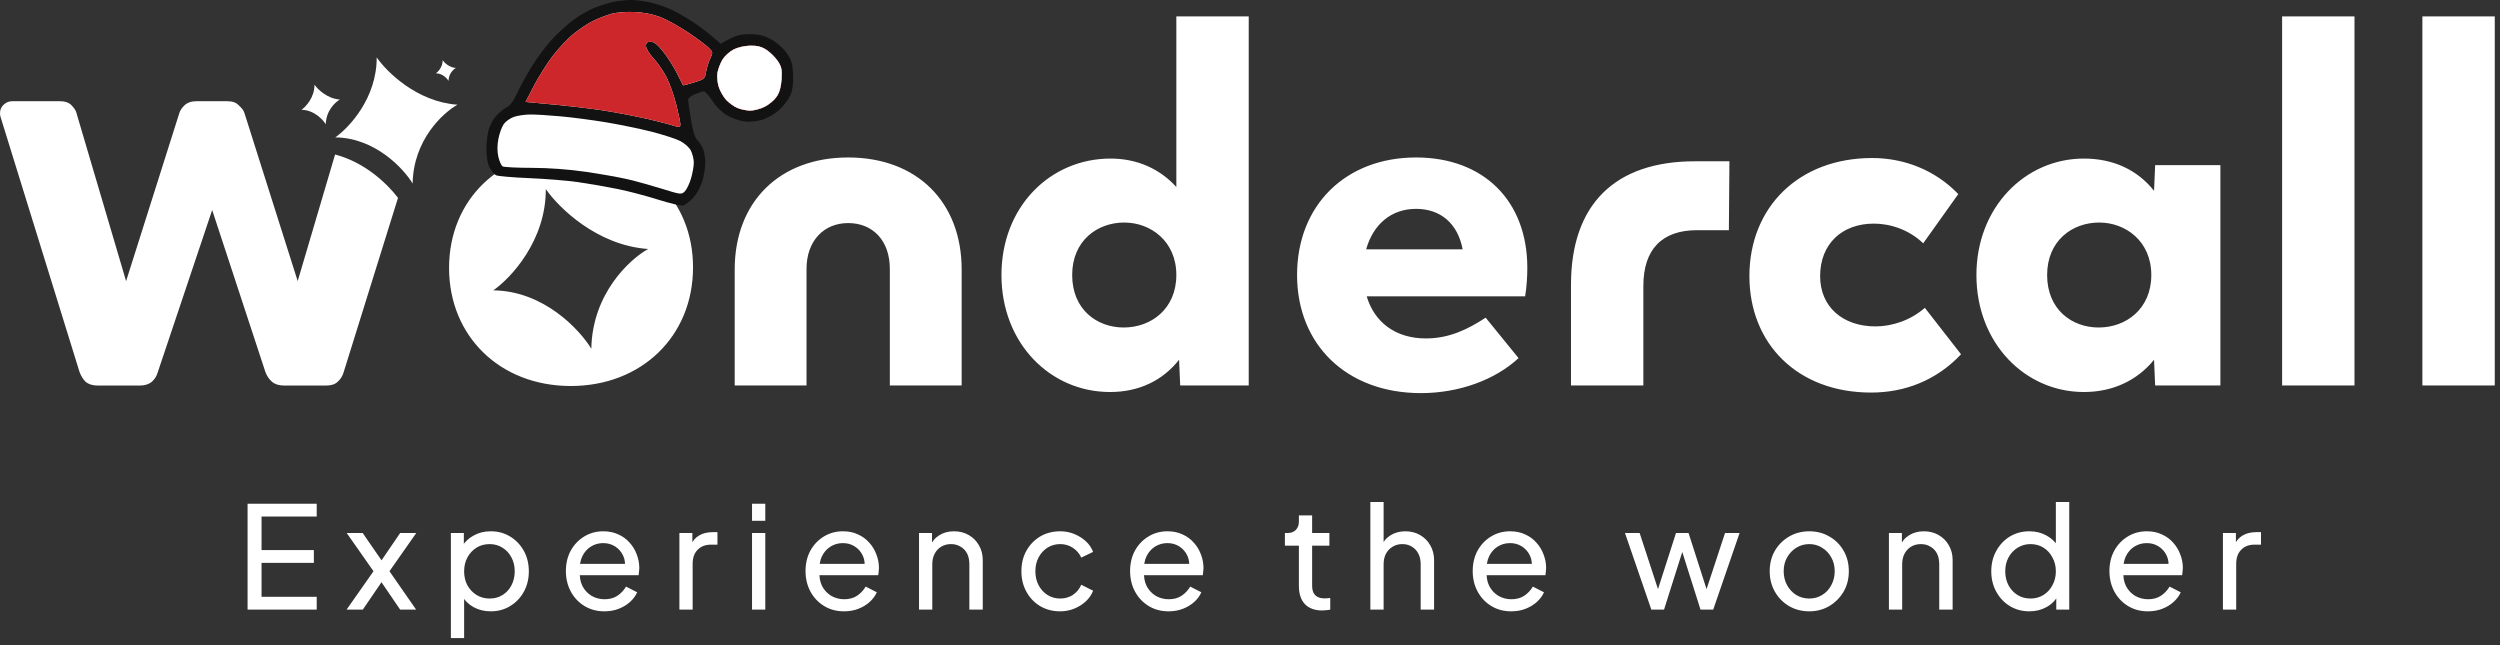<svg width="155" height="40" viewBox="0 0 155 40" fill="none" xmlns="http://www.w3.org/2000/svg">
<rect x="0" y="0" width="155" height="40" fill="#333333" stroke="none"/>
<g clip-path="url(#clip0_1329_3422)">
<path d="M87.794 9.763C91.975 9.763 94.694 12.441 94.694 16.61C94.694 17.085 94.66 17.763 94.558 18.373H84.735C85.211 19.966 86.502 20.983 88.406 20.983C89.867 20.983 91.023 20.407 92.111 19.695L94.15 22.203C92.688 23.559 90.445 24.373 88.1 24.373C83.477 24.373 80.418 21.356 80.418 17.051C80.418 12.712 83.443 9.763 87.794 9.763ZM116.077 9.797C118.049 9.797 119.986 10.542 121.414 12.034L119.239 15.085C118.355 14.237 117.199 13.864 116.179 13.864C114.208 13.864 112.848 15.119 112.848 17.119C112.848 19.017 114.242 20.237 116.281 20.237C117.301 20.237 118.457 19.864 119.34 19.085L121.584 21.966C120.054 23.593 118.083 24.339 116.009 24.339C111.421 24.339 108.463 21.288 108.463 17.119C108.463 12.848 111.523 9.797 116.077 9.797ZM77.421 23.898H73.172L73.103 22.305C72.084 23.593 70.622 24.305 68.821 24.305C65.116 24.305 62.09 21.288 62.09 17.051C62.09 12.814 65.116 9.831 68.854 9.831C70.52 9.831 71.913 10.475 72.933 11.593V1.017H77.421V23.898ZM129.2 9.831C131.036 9.831 132.531 10.543 133.551 11.831L133.619 10.237H137.664V23.898H133.619L133.551 22.305C132.531 23.559 131.036 24.305 129.2 24.305C125.563 24.305 122.538 21.288 122.538 17.051C122.538 12.848 125.563 9.831 129.2 9.831ZM35.422 9.322C39.807 9.322 42.968 12.339 42.968 16.576C42.968 20.848 39.773 23.932 35.388 23.932C31.003 23.932 27.842 20.848 27.842 16.61C27.842 12.373 31.003 9.322 35.422 9.322ZM3.739 6.276C4.034 6.276 4.26 6.355 4.419 6.513C4.577 6.672 4.68 6.819 4.725 6.954L7.818 17.429L11.115 7.022C11.161 6.864 11.262 6.705 11.421 6.547C11.602 6.367 11.852 6.276 12.169 6.276H14.106C14.424 6.276 14.661 6.367 14.82 6.547C15.001 6.705 15.115 6.864 15.16 7.022L18.457 17.429L20.775 9.579C22.59 10.056 23.955 11.326 24.677 12.266L21.313 23.056C21.245 23.304 21.12 23.508 20.939 23.666C20.78 23.824 20.542 23.903 20.225 23.903H17.607C17.29 23.903 17.041 23.824 16.86 23.666C16.678 23.508 16.543 23.304 16.452 23.056L13.155 13.022L9.789 23.056C9.721 23.304 9.597 23.508 9.416 23.666C9.234 23.824 8.985 23.903 8.668 23.903H6.05C5.733 23.903 5.484 23.824 5.303 23.666C5.144 23.508 5.019 23.304 4.929 23.056L0.068 7.361C0.023 7.248 1.97789e-05 7.135 0 7.022C0 6.819 0.068 6.649 0.204 6.513C0.362 6.355 0.544 6.276 0.748 6.276H3.739ZM52.587 9.763C56.836 9.763 59.623 12.508 59.623 16.712V23.898H55.17V16.678C55.17 14.915 54.117 13.831 52.587 13.83C51.092 13.83 50.004 14.915 50.004 16.678V23.898H45.551V16.712C45.551 12.508 48.338 9.763 52.587 9.763ZM107.19 14.271H105.219C103.043 14.271 101.888 15.458 101.888 17.729V23.898H97.401V17.661C97.401 12.644 100.154 10 105.083 10H107.224L107.19 14.271ZM145.978 23.898H141.491V1.017H145.978V23.898ZM154.675 23.898H150.188V1.017H154.675V23.898ZM33.84 11.722C33.855 14.914 31.677 17.239 30.586 18.002C33.706 18.034 35.937 20.429 36.662 21.623C36.718 18.212 39.034 16.078 40.185 15.437C37.016 15.219 34.634 12.869 33.84 11.722ZM69.704 13.797C68.039 13.797 66.475 14.915 66.475 17.051C66.475 19.186 68.005 20.305 69.671 20.305C71.37 20.305 72.933 19.152 72.933 17.051C72.933 14.949 71.336 13.797 69.704 13.797ZM130.151 13.797C128.486 13.797 126.923 14.915 126.922 17.051C126.922 19.186 128.452 20.305 130.118 20.305C131.817 20.305 133.381 19.152 133.381 17.051C133.381 14.949 131.783 13.797 130.151 13.797ZM87.794 12.949C86.264 12.949 85.143 13.898 84.701 15.457H90.683C90.377 13.831 89.29 12.949 87.794 12.949ZM23.355 3.559C23.982 4.465 25.862 6.32 28.365 6.492C27.456 6.998 25.627 8.683 25.583 11.376C25.01 10.434 23.249 8.543 20.786 8.518C21.647 7.915 23.367 6.08 23.355 3.559ZM19.498 5.251C19.695 5.535 20.286 6.118 21.072 6.172C20.787 6.331 20.212 6.86 20.199 7.706C20.019 7.41 19.465 6.816 18.692 6.808C18.962 6.619 19.502 6.042 19.498 5.251ZM27.446 3.736C27.548 3.884 27.854 4.186 28.262 4.214C28.114 4.297 27.816 4.571 27.809 5.01C27.716 4.856 27.428 4.548 27.027 4.544C27.168 4.446 27.448 4.147 27.446 3.736Z" fill="white"/>
<path d="M36.958 0.443C37.318 0.311 37.825 0.159 38.086 0.107C38.348 0.055 38.802 0.007 39.096 0C39.389 -0.006 39.964 0.069 40.372 0.165C40.781 0.262 41.395 0.481 41.738 0.652C42.081 0.821 42.682 1.176 43.074 1.439C43.466 1.703 43.987 2.097 44.677 2.71L45.242 2.412C45.67 2.184 45.977 2.113 46.518 2.118C47.063 2.123 47.368 2.2 47.82 2.446C48.16 2.633 48.562 2.987 48.77 3.283C49.067 3.706 49.138 3.938 49.171 4.586C49.198 5.095 49.148 5.543 49.031 5.849C48.933 6.109 48.617 6.536 48.329 6.796C48.011 7.086 47.581 7.334 47.222 7.436C46.852 7.54 46.44 7.572 46.103 7.521C45.808 7.476 45.341 7.309 45.064 7.148C44.768 6.976 44.398 6.608 44.173 6.258C43.96 5.932 43.72 5.665 43.638 5.666C43.556 5.669 43.303 5.752 43.074 5.849C42.845 5.946 42.661 6.093 42.663 6.174C42.664 6.256 42.743 6.802 42.835 7.388C42.952 8.125 43.076 8.528 43.239 8.691C43.369 8.821 43.532 9.075 43.6 9.254C43.67 9.433 43.727 9.806 43.729 10.083C43.73 10.36 43.649 10.866 43.551 11.208C43.451 11.554 43.2 12.018 42.985 12.254C42.773 12.487 42.492 12.705 42.362 12.738C42.231 12.771 41.536 12.61 40.818 12.382C40.099 12.153 38.951 11.851 38.264 11.712C37.578 11.573 36.483 11.383 35.83 11.29C35.176 11.196 33.815 11.086 32.801 11.044C31.788 11.002 30.867 10.922 30.753 10.866C30.639 10.81 30.457 10.591 30.35 10.379C30.235 10.15 30.155 9.705 30.154 9.283C30.154 8.892 30.215 8.346 30.29 8.069C30.364 7.792 30.573 7.399 30.753 7.195C30.932 6.99 31.227 6.751 31.406 6.662C31.62 6.556 31.841 6.264 32.044 5.819C32.214 5.445 32.61 4.712 32.925 4.191C33.239 3.669 33.807 2.9 34.187 2.48C34.569 2.062 35.2 1.485 35.592 1.201C35.984 0.916 36.598 0.575 36.958 0.443Z" fill="#121212"/>
<path d="M36.78 1.294C37.106 1.136 37.615 0.94 37.908 0.856C38.206 0.772 38.837 0.722 39.333 0.744C39.896 0.769 40.485 0.885 40.937 1.058C41.328 1.21 42.103 1.638 42.659 2.01C43.214 2.383 43.791 2.813 43.944 2.966C44.206 3.231 44.211 3.26 44.033 3.628C43.931 3.84 43.814 4.213 43.776 4.457C43.71 4.877 43.668 4.913 43.034 5.111C42.665 5.226 42.355 5.305 42.346 5.289C42.338 5.271 42.171 4.937 41.975 4.547L41.975 4.546C41.779 4.155 41.398 3.556 41.129 3.214C40.771 2.759 40.56 2.592 40.343 2.592C40.112 2.592 40.047 2.652 40.051 2.858C40.053 3.005 40.267 3.351 40.526 3.628C40.785 3.905 41.149 4.438 41.338 4.813C41.526 5.187 41.793 5.946 41.932 6.5C42.072 7.055 42.185 7.601 42.185 7.714C42.184 7.86 42.122 7.9 41.976 7.852C41.862 7.813 41.26 7.65 40.64 7.492C40.02 7.333 38.736 7.072 37.789 6.911C36.843 6.751 35.283 6.554 32.582 6.323L33.107 5.316C33.395 4.762 33.913 3.94 34.256 3.487C34.6 3.035 35.173 2.42 35.533 2.122C35.893 1.824 36.453 1.451 36.78 1.294Z" fill="white"/>
<path d="M44.799 3.688C44.929 3.476 45.235 3.199 45.48 3.071C45.737 2.937 46.176 2.836 46.519 2.832C46.947 2.824 47.227 2.898 47.522 3.092C47.748 3.24 48.06 3.548 48.216 3.777C48.454 4.125 48.493 4.305 48.457 4.902C48.428 5.39 48.331 5.733 48.149 5.997C48.003 6.209 47.671 6.489 47.41 6.619C47.148 6.749 46.748 6.856 46.519 6.856C46.29 6.856 45.93 6.783 45.717 6.692C45.505 6.604 45.191 6.376 45.019 6.189C44.847 6.002 44.64 5.636 44.559 5.375C44.477 5.114 44.445 4.717 44.487 4.487C44.53 4.259 44.67 3.9 44.799 3.688Z" fill="white"/>
<path d="M31.24 7.684C31.36 7.521 31.64 7.324 31.862 7.247C32.085 7.169 32.534 7.103 32.861 7.099C33.187 7.095 34.042 7.146 34.761 7.213C35.479 7.278 36.735 7.444 37.552 7.579C38.368 7.714 39.624 7.972 40.343 8.152C41.061 8.333 41.876 8.594 42.154 8.733C42.442 8.879 42.734 9.138 42.837 9.342C42.934 9.538 43.015 9.87 43.016 10.082C43.017 10.294 42.94 10.734 42.845 11.059C42.75 11.385 42.575 11.748 42.458 11.865C42.251 12.071 42.2 12.065 41.055 11.707C40.402 11.504 39.44 11.237 38.918 11.114C38.395 10.992 37.219 10.784 36.305 10.651C35.269 10.5 34.015 10.408 32.979 10.407C32.065 10.406 31.249 10.365 31.166 10.317C31.084 10.27 30.963 10.004 30.899 9.727C30.822 9.394 30.823 9.013 30.902 8.602C30.968 8.26 31.12 7.846 31.24 7.684Z" fill="white"/>
<path d="M36.78 1.294C37.107 1.136 37.615 0.94 37.908 0.856C38.206 0.772 38.837 0.722 39.334 0.744C39.896 0.769 40.486 0.885 40.937 1.058C41.329 1.21 42.103 1.638 42.659 2.01C43.215 2.383 43.792 2.813 43.944 2.966C44.206 3.231 44.211 3.26 44.033 3.628C43.931 3.84 43.814 4.213 43.776 4.457C43.71 4.877 43.668 4.913 43.034 5.111C42.665 5.226 42.355 5.305 42.346 5.289C42.338 5.271 42.172 4.939 41.977 4.55L41.975 4.546C41.779 4.155 41.398 3.556 41.129 3.214C40.772 2.759 40.56 2.592 40.343 2.592C40.113 2.592 40.047 2.652 40.051 2.858C40.053 3.005 40.267 3.351 40.526 3.628C40.785 3.905 41.149 4.438 41.338 4.813C41.526 5.187 41.793 5.946 41.932 6.5C42.072 7.055 42.185 7.601 42.185 7.714C42.184 7.86 42.122 7.9 41.976 7.852C41.862 7.813 41.26 7.65 40.64 7.492C40.02 7.333 38.736 7.072 37.79 6.911C36.843 6.751 35.284 6.554 32.582 6.323L33.107 5.316C33.396 4.762 33.913 3.94 34.257 3.487C34.6 3.035 35.173 2.42 35.533 2.122C35.893 1.824 36.453 1.451 36.78 1.294Z" fill="#CE272B"/>
<path d="M44.799 3.688C44.929 3.476 45.235 3.199 45.48 3.071C45.737 2.937 46.176 2.836 46.519 2.832C46.947 2.824 47.227 2.898 47.522 3.092C47.748 3.24 48.06 3.548 48.216 3.777C48.453 4.125 48.493 4.305 48.457 4.902C48.427 5.39 48.331 5.733 48.149 5.997C48.003 6.209 47.671 6.489 47.409 6.619C47.148 6.749 46.748 6.856 46.519 6.856C46.289 6.856 45.93 6.783 45.717 6.692C45.505 6.604 45.191 6.376 45.019 6.189C44.846 6.002 44.64 5.636 44.559 5.375C44.477 5.114 44.445 4.717 44.487 4.487C44.53 4.259 44.67 3.9 44.799 3.688Z" fill="#CE272B"/>
<path d="M44.799 3.688C44.928 3.476 45.235 3.199 45.48 3.071C45.737 2.937 46.176 2.836 46.519 2.832C46.947 2.824 47.227 2.898 47.522 3.092C47.748 3.24 48.06 3.548 48.216 3.777C48.453 4.125 48.493 4.305 48.457 4.902C48.427 5.39 48.331 5.733 48.149 5.997C48.003 6.209 47.671 6.489 47.409 6.619C47.148 6.749 46.748 6.856 46.519 6.856C46.289 6.856 45.93 6.782 45.717 6.692C45.505 6.604 45.191 6.376 45.019 6.189C44.846 6.002 44.64 5.636 44.559 5.375C44.477 5.114 44.445 4.717 44.487 4.487C44.53 4.259 44.67 3.9 44.799 3.688Z" fill="white"/>
<path d="M15.35 37.797V31.23H19.636V32.024H16.216V34.104H19.459V34.897H16.216V37.003H19.636V37.797H15.35ZM21.487 37.797L23.157 35.417L21.496 33.046H22.486L23.909 35.108H23.405L24.81 33.046H25.809L24.147 35.417L25.8 37.797H24.81L23.405 35.734H23.9L22.494 37.797H21.487ZM27.954 39.559V33.046H28.758V34.069L28.652 33.866C28.829 33.584 29.07 33.36 29.377 33.196C29.683 33.026 30.034 32.94 30.428 32.94C30.876 32.94 31.277 33.049 31.63 33.266C31.99 33.484 32.273 33.781 32.479 34.157C32.685 34.527 32.788 34.95 32.788 35.426C32.788 35.89 32.685 36.31 32.479 36.686C32.273 37.062 31.99 37.359 31.63 37.576C31.277 37.794 30.873 37.902 30.42 37.902C30.037 37.902 29.686 37.817 29.368 37.647C29.056 37.476 28.814 37.236 28.643 36.924L28.776 36.783V39.559H27.954ZM30.358 37.109C30.658 37.109 30.926 37.036 31.162 36.889C31.398 36.742 31.58 36.542 31.71 36.289C31.845 36.031 31.913 35.743 31.913 35.426C31.913 35.097 31.845 34.809 31.71 34.562C31.58 34.309 31.398 34.109 31.162 33.963C30.926 33.81 30.658 33.734 30.358 33.734C30.057 33.734 29.786 33.807 29.545 33.954C29.309 34.101 29.12 34.303 28.979 34.562C28.843 34.815 28.776 35.103 28.776 35.426C28.776 35.743 28.843 36.031 28.979 36.289C29.12 36.542 29.309 36.742 29.545 36.889C29.786 37.036 30.057 37.109 30.358 37.109ZM37.471 37.902C37.012 37.902 36.603 37.794 36.243 37.576C35.884 37.359 35.601 37.062 35.395 36.686C35.189 36.304 35.085 35.878 35.085 35.408C35.085 34.932 35.185 34.509 35.386 34.139C35.592 33.769 35.869 33.478 36.217 33.266C36.57 33.049 36.965 32.94 37.401 32.94C37.754 32.94 38.067 33.005 38.337 33.134C38.615 33.258 38.847 33.428 39.036 33.645C39.23 33.857 39.378 34.101 39.478 34.377C39.584 34.647 39.637 34.929 39.637 35.223C39.637 35.288 39.631 35.361 39.619 35.443C39.613 35.52 39.604 35.593 39.593 35.664H35.686V34.959H39.115L38.726 35.276C38.779 34.971 38.75 34.697 38.638 34.456C38.526 34.215 38.361 34.024 38.143 33.883C37.925 33.742 37.678 33.672 37.401 33.672C37.124 33.672 36.87 33.742 36.641 33.883C36.411 34.024 36.231 34.227 36.102 34.492C35.978 34.75 35.928 35.059 35.951 35.417C35.928 35.764 35.981 36.069 36.11 36.334C36.246 36.592 36.435 36.795 36.676 36.942C36.923 37.083 37.192 37.153 37.48 37.153C37.798 37.153 38.067 37.08 38.285 36.933C38.503 36.786 38.679 36.598 38.815 36.369L39.504 36.721C39.41 36.939 39.263 37.139 39.062 37.321C38.868 37.497 38.635 37.638 38.364 37.744C38.099 37.849 37.801 37.902 37.471 37.902ZM42.123 37.797V33.046H42.927V33.919L42.838 33.795C42.95 33.525 43.121 33.325 43.351 33.196C43.581 33.061 43.86 32.993 44.191 32.993H44.482V33.769H44.067C43.731 33.769 43.46 33.875 43.254 34.086C43.047 34.292 42.944 34.585 42.944 34.968V37.797H42.123ZM46.626 37.797V33.046H47.448V37.797H46.626ZM46.626 32.288V31.23H47.448V32.288H46.626ZM52.329 37.902C51.87 37.902 51.46 37.794 51.101 37.576C50.742 37.359 50.459 37.062 50.252 36.686C50.046 36.304 49.943 35.878 49.943 35.408C49.943 34.932 50.043 34.509 50.244 34.139C50.45 33.769 50.727 33.478 51.074 33.266C51.428 33.049 51.822 32.94 52.259 32.94C52.612 32.94 52.925 33.005 53.195 33.134C53.472 33.258 53.705 33.428 53.894 33.645C54.088 33.857 54.235 34.101 54.336 34.377C54.442 34.647 54.495 34.929 54.495 35.223C54.495 35.288 54.489 35.361 54.477 35.443C54.471 35.52 54.462 35.593 54.45 35.664H50.544V34.959H53.973L53.584 35.276C53.637 34.971 53.608 34.697 53.496 34.456C53.384 34.215 53.219 34.024 53.001 33.883C52.783 33.742 52.536 33.672 52.259 33.672C51.982 33.672 51.728 33.742 51.499 33.883C51.269 34.024 51.089 34.227 50.959 34.492C50.836 34.75 50.786 35.059 50.809 35.417C50.786 35.764 50.839 36.069 50.968 36.334C51.104 36.592 51.292 36.795 51.534 36.942C51.781 37.083 52.05 37.153 52.338 37.153C52.656 37.153 52.925 37.08 53.142 36.933C53.36 36.786 53.537 36.598 53.673 36.369L54.362 36.721C54.268 36.939 54.12 37.139 53.92 37.321C53.726 37.497 53.493 37.638 53.222 37.744C52.957 37.849 52.659 37.902 52.329 37.902ZM56.98 37.797V33.046H57.785V33.971L57.652 33.892C57.77 33.593 57.958 33.36 58.218 33.196C58.483 33.026 58.792 32.94 59.146 32.94C59.487 32.94 59.791 33.017 60.056 33.169C60.327 33.322 60.539 33.534 60.692 33.804C60.851 34.074 60.931 34.38 60.931 34.721V37.797H60.1V34.985C60.1 34.721 60.053 34.497 59.959 34.315C59.864 34.133 59.729 33.992 59.552 33.892C59.381 33.786 59.184 33.734 58.96 33.734C58.736 33.734 58.536 33.786 58.359 33.892C58.188 33.992 58.052 34.136 57.953 34.324C57.852 34.506 57.802 34.726 57.802 34.985V37.797H56.98ZM65.73 37.902C65.265 37.902 64.849 37.794 64.484 37.576C64.125 37.359 63.842 37.062 63.636 36.686C63.429 36.31 63.327 35.887 63.327 35.417C63.327 34.941 63.429 34.518 63.636 34.148C63.842 33.778 64.125 33.484 64.484 33.266C64.849 33.049 65.265 32.94 65.73 32.94C66.042 32.94 66.334 32.996 66.605 33.108C66.876 33.219 67.115 33.369 67.321 33.557C67.527 33.745 67.677 33.966 67.772 34.218L67.038 34.571C66.926 34.324 66.756 34.124 66.526 33.971C66.296 33.813 66.031 33.734 65.73 33.734C65.442 33.734 65.179 33.807 64.944 33.954C64.714 34.101 64.531 34.301 64.396 34.553C64.26 34.806 64.193 35.097 64.193 35.426C64.193 35.743 64.26 36.031 64.396 36.289C64.531 36.542 64.714 36.742 64.944 36.889C65.179 37.036 65.442 37.109 65.73 37.109C66.031 37.109 66.296 37.033 66.526 36.88C66.756 36.721 66.926 36.513 67.038 36.254L67.772 36.624C67.677 36.871 67.527 37.092 67.321 37.285C67.115 37.474 66.876 37.623 66.605 37.735C66.334 37.846 66.042 37.902 65.73 37.902ZM72.452 37.902C71.992 37.902 71.583 37.794 71.223 37.576C70.864 37.359 70.581 37.062 70.375 36.686C70.169 36.304 70.066 35.878 70.066 35.408C70.066 34.932 70.166 34.509 70.366 34.139C70.572 33.769 70.849 33.478 71.197 33.266C71.55 33.049 71.945 32.94 72.381 32.94C72.735 32.94 73.047 33.005 73.318 33.134C73.595 33.258 73.827 33.428 74.016 33.645C74.21 33.857 74.358 34.101 74.458 34.377C74.564 34.647 74.617 34.929 74.617 35.223C74.617 35.288 74.611 35.361 74.599 35.443C74.593 35.52 74.584 35.593 74.573 35.664H70.667V34.959H74.096L73.707 35.276C73.76 34.971 73.73 34.697 73.618 34.456C73.506 34.215 73.341 34.024 73.124 33.883C72.905 33.742 72.658 33.672 72.381 33.672C72.104 33.672 71.851 33.742 71.621 33.883C71.391 34.024 71.212 34.227 71.082 34.492C70.958 34.75 70.908 35.059 70.932 35.417C70.908 35.764 70.961 36.069 71.091 36.334C71.226 36.592 71.415 36.795 71.656 36.942C71.904 37.083 72.172 37.153 72.461 37.153C72.779 37.153 73.047 37.08 73.265 36.933C73.483 36.786 73.659 36.598 73.795 36.369L74.484 36.721C74.39 36.939 74.243 37.139 74.043 37.321C73.848 37.497 73.615 37.638 73.344 37.744C73.079 37.849 72.781 37.902 72.452 37.902ZM81.98 37.849C81.514 37.849 81.155 37.717 80.902 37.453C80.654 37.188 80.531 36.815 80.531 36.334V33.831H79.664V33.046H79.841C80.053 33.046 80.221 32.981 80.345 32.852C80.469 32.723 80.531 32.553 80.531 32.341V31.953H81.352V33.046H82.422V33.831H81.352V36.307C81.352 36.466 81.376 36.604 81.423 36.721C81.476 36.839 81.561 36.933 81.679 37.003C81.797 37.068 81.953 37.1 82.148 37.1C82.189 37.1 82.239 37.097 82.298 37.092C82.363 37.086 82.422 37.08 82.475 37.074V37.797C82.398 37.814 82.313 37.826 82.219 37.832C82.124 37.844 82.044 37.849 81.98 37.849ZM84.962 37.797V31.125H85.784V33.971L85.634 33.892C85.752 33.593 85.94 33.36 86.2 33.196C86.465 33.026 86.774 32.94 87.127 32.94C87.469 32.94 87.773 33.017 88.038 33.169C88.309 33.322 88.521 33.534 88.674 33.804C88.833 34.074 88.913 34.38 88.913 34.721V37.797H88.082V34.985C88.082 34.721 88.032 34.497 87.932 34.315C87.838 34.133 87.705 33.992 87.534 33.892C87.363 33.786 87.166 33.734 86.942 33.734C86.724 33.734 86.527 33.786 86.35 33.892C86.173 33.992 86.035 34.136 85.934 34.324C85.834 34.506 85.784 34.726 85.784 34.985V37.797H84.962ZM93.695 37.902C93.235 37.902 92.826 37.794 92.466 37.576C92.107 37.359 91.824 37.062 91.618 36.686C91.411 36.304 91.308 35.878 91.308 35.408C91.308 34.932 91.409 34.509 91.609 34.139C91.815 33.769 92.092 33.478 92.44 33.266C92.793 33.049 93.188 32.94 93.624 32.94C93.977 32.94 94.29 33.005 94.561 33.134C94.838 33.258 95.07 33.428 95.259 33.645C95.453 33.857 95.6 34.101 95.701 34.377C95.807 34.647 95.86 34.929 95.86 35.223C95.86 35.288 95.854 35.361 95.842 35.443C95.836 35.52 95.828 35.593 95.816 35.664H91.909V34.959H95.338L94.95 35.276C95.003 34.971 94.973 34.697 94.861 34.456C94.749 34.215 94.584 34.024 94.366 33.883C94.148 33.742 93.901 33.672 93.624 33.672C93.347 33.672 93.094 33.742 92.864 33.883C92.634 34.024 92.454 34.227 92.325 34.492C92.201 34.75 92.151 35.059 92.174 35.417C92.151 35.764 92.204 36.069 92.334 36.334C92.469 36.592 92.657 36.795 92.899 36.942C93.147 37.083 93.415 37.153 93.704 37.153C94.022 37.153 94.29 37.08 94.508 36.933C94.726 36.786 94.902 36.598 95.038 36.369L95.727 36.721C95.633 36.939 95.486 37.139 95.285 37.321C95.091 37.497 94.858 37.638 94.587 37.744C94.322 37.849 94.025 37.902 93.695 37.902ZM102.383 37.797L100.748 33.046H101.658L102.958 37.021L102.639 37.012L103.912 33.046H104.69L105.962 37.012L105.644 37.021L106.952 33.046H107.854L106.219 37.797H105.432L104.177 33.831H104.425L103.17 37.797H102.383ZM112.179 37.902C111.719 37.902 111.304 37.797 110.933 37.585C110.562 37.368 110.267 37.071 110.049 36.695C109.831 36.319 109.722 35.893 109.722 35.417C109.722 34.941 109.828 34.518 110.04 34.148C110.258 33.778 110.553 33.484 110.924 33.266C111.295 33.049 111.713 32.94 112.179 32.94C112.639 32.94 113.054 33.049 113.425 33.266C113.796 33.478 114.088 33.769 114.3 34.139C114.518 34.509 114.627 34.935 114.627 35.417C114.627 35.899 114.515 36.328 114.291 36.704C114.067 37.074 113.77 37.368 113.399 37.585C113.033 37.797 112.627 37.902 112.179 37.902ZM112.179 37.109C112.473 37.109 112.739 37.036 112.974 36.889C113.216 36.742 113.404 36.539 113.54 36.281C113.681 36.022 113.752 35.734 113.752 35.417C113.752 35.094 113.681 34.809 113.54 34.562C113.404 34.309 113.216 34.109 112.974 33.963C112.739 33.81 112.473 33.734 112.179 33.734C111.879 33.734 111.607 33.81 111.366 33.963C111.13 34.109 110.942 34.309 110.8 34.562C110.659 34.809 110.588 35.094 110.588 35.417C110.588 35.734 110.659 36.022 110.8 36.281C110.942 36.539 111.13 36.742 111.366 36.889C111.607 37.036 111.879 37.109 112.179 37.109ZM117.113 37.797V33.046H117.917V33.971L117.785 33.892C117.903 33.593 118.091 33.36 118.35 33.196C118.615 33.026 118.925 32.94 119.278 32.94C119.62 32.94 119.923 33.017 120.188 33.169C120.46 33.322 120.672 33.534 120.825 33.804C120.984 34.074 121.063 34.38 121.063 34.721V37.797H120.233V34.985C120.233 34.721 120.186 34.497 120.091 34.315C119.997 34.133 119.861 33.992 119.685 33.892C119.514 33.786 119.317 33.734 119.093 33.734C118.869 33.734 118.668 33.786 118.492 33.892C118.321 33.992 118.185 34.136 118.085 34.324C117.985 34.506 117.935 34.726 117.935 34.985V37.797H117.113ZM125.819 37.902C125.371 37.902 124.968 37.794 124.608 37.576C124.254 37.359 123.975 37.062 123.768 36.686C123.562 36.31 123.459 35.89 123.459 35.426C123.459 34.95 123.562 34.527 123.768 34.157C123.975 33.781 124.254 33.484 124.608 33.266C124.968 33.049 125.371 32.94 125.819 32.94C126.214 32.94 126.564 33.026 126.87 33.196C127.177 33.36 127.418 33.584 127.595 33.866L127.463 34.069V31.125H128.293V37.797H127.489V36.783L127.595 36.924C127.43 37.236 127.189 37.476 126.87 37.647C126.558 37.817 126.208 37.902 125.819 37.902ZM125.889 37.109C126.19 37.109 126.458 37.036 126.694 36.889C126.93 36.742 127.115 36.542 127.25 36.289C127.392 36.031 127.463 35.743 127.463 35.426C127.463 35.103 127.392 34.815 127.25 34.562C127.115 34.303 126.93 34.101 126.694 33.954C126.458 33.807 126.19 33.734 125.889 33.734C125.595 33.734 125.327 33.81 125.085 33.963C124.85 34.109 124.664 34.309 124.528 34.562C124.393 34.809 124.325 35.097 124.325 35.426C124.325 35.743 124.393 36.031 124.528 36.289C124.664 36.542 124.85 36.742 125.085 36.889C125.321 37.036 125.589 37.109 125.889 37.109ZM133.171 37.902C132.712 37.902 132.302 37.794 131.943 37.576C131.584 37.359 131.301 37.062 131.094 36.686C130.888 36.304 130.785 35.878 130.785 35.408C130.785 34.932 130.885 34.509 131.086 34.139C131.292 33.769 131.569 33.478 131.916 33.266C132.27 33.049 132.665 32.94 133.101 32.94C133.454 32.94 133.767 33.005 134.037 33.134C134.314 33.258 134.547 33.428 134.736 33.645C134.93 33.857 135.077 34.101 135.178 34.377C135.284 34.647 135.337 34.929 135.337 35.223C135.337 35.288 135.331 35.361 135.319 35.443C135.313 35.52 135.304 35.593 135.292 35.664H131.386V34.959H134.815L134.426 35.276C134.479 34.971 134.45 34.697 134.338 34.456C134.226 34.215 134.061 34.024 133.843 33.883C133.625 33.742 133.378 33.672 133.101 33.672C132.824 33.672 132.57 33.742 132.341 33.883C132.111 34.024 131.931 34.227 131.802 34.492C131.678 34.75 131.628 35.059 131.651 35.417C131.628 35.764 131.681 36.069 131.81 36.334C131.946 36.592 132.134 36.795 132.376 36.942C132.623 37.083 132.892 37.153 133.18 37.153C133.498 37.153 133.767 37.08 133.984 36.933C134.202 36.786 134.379 36.598 134.515 36.369L135.204 36.721C135.11 36.939 134.962 37.139 134.762 37.321C134.568 37.497 134.335 37.638 134.064 37.744C133.799 37.849 133.501 37.902 133.171 37.902ZM137.822 37.797V33.046H138.627V33.919L138.538 33.795C138.65 33.525 138.821 33.325 139.051 33.196C139.281 33.061 139.56 32.993 139.89 32.993H140.182V33.769H139.767C139.431 33.769 139.16 33.875 138.954 34.086C138.747 34.292 138.644 34.585 138.644 34.968V37.797H137.822Z" fill="white"/>
</g>
<defs>
<clipPath id="clip0_1329_3422">
<rect width="155" height="40" fill="white"/>
</clipPath>
</defs>
</svg>
